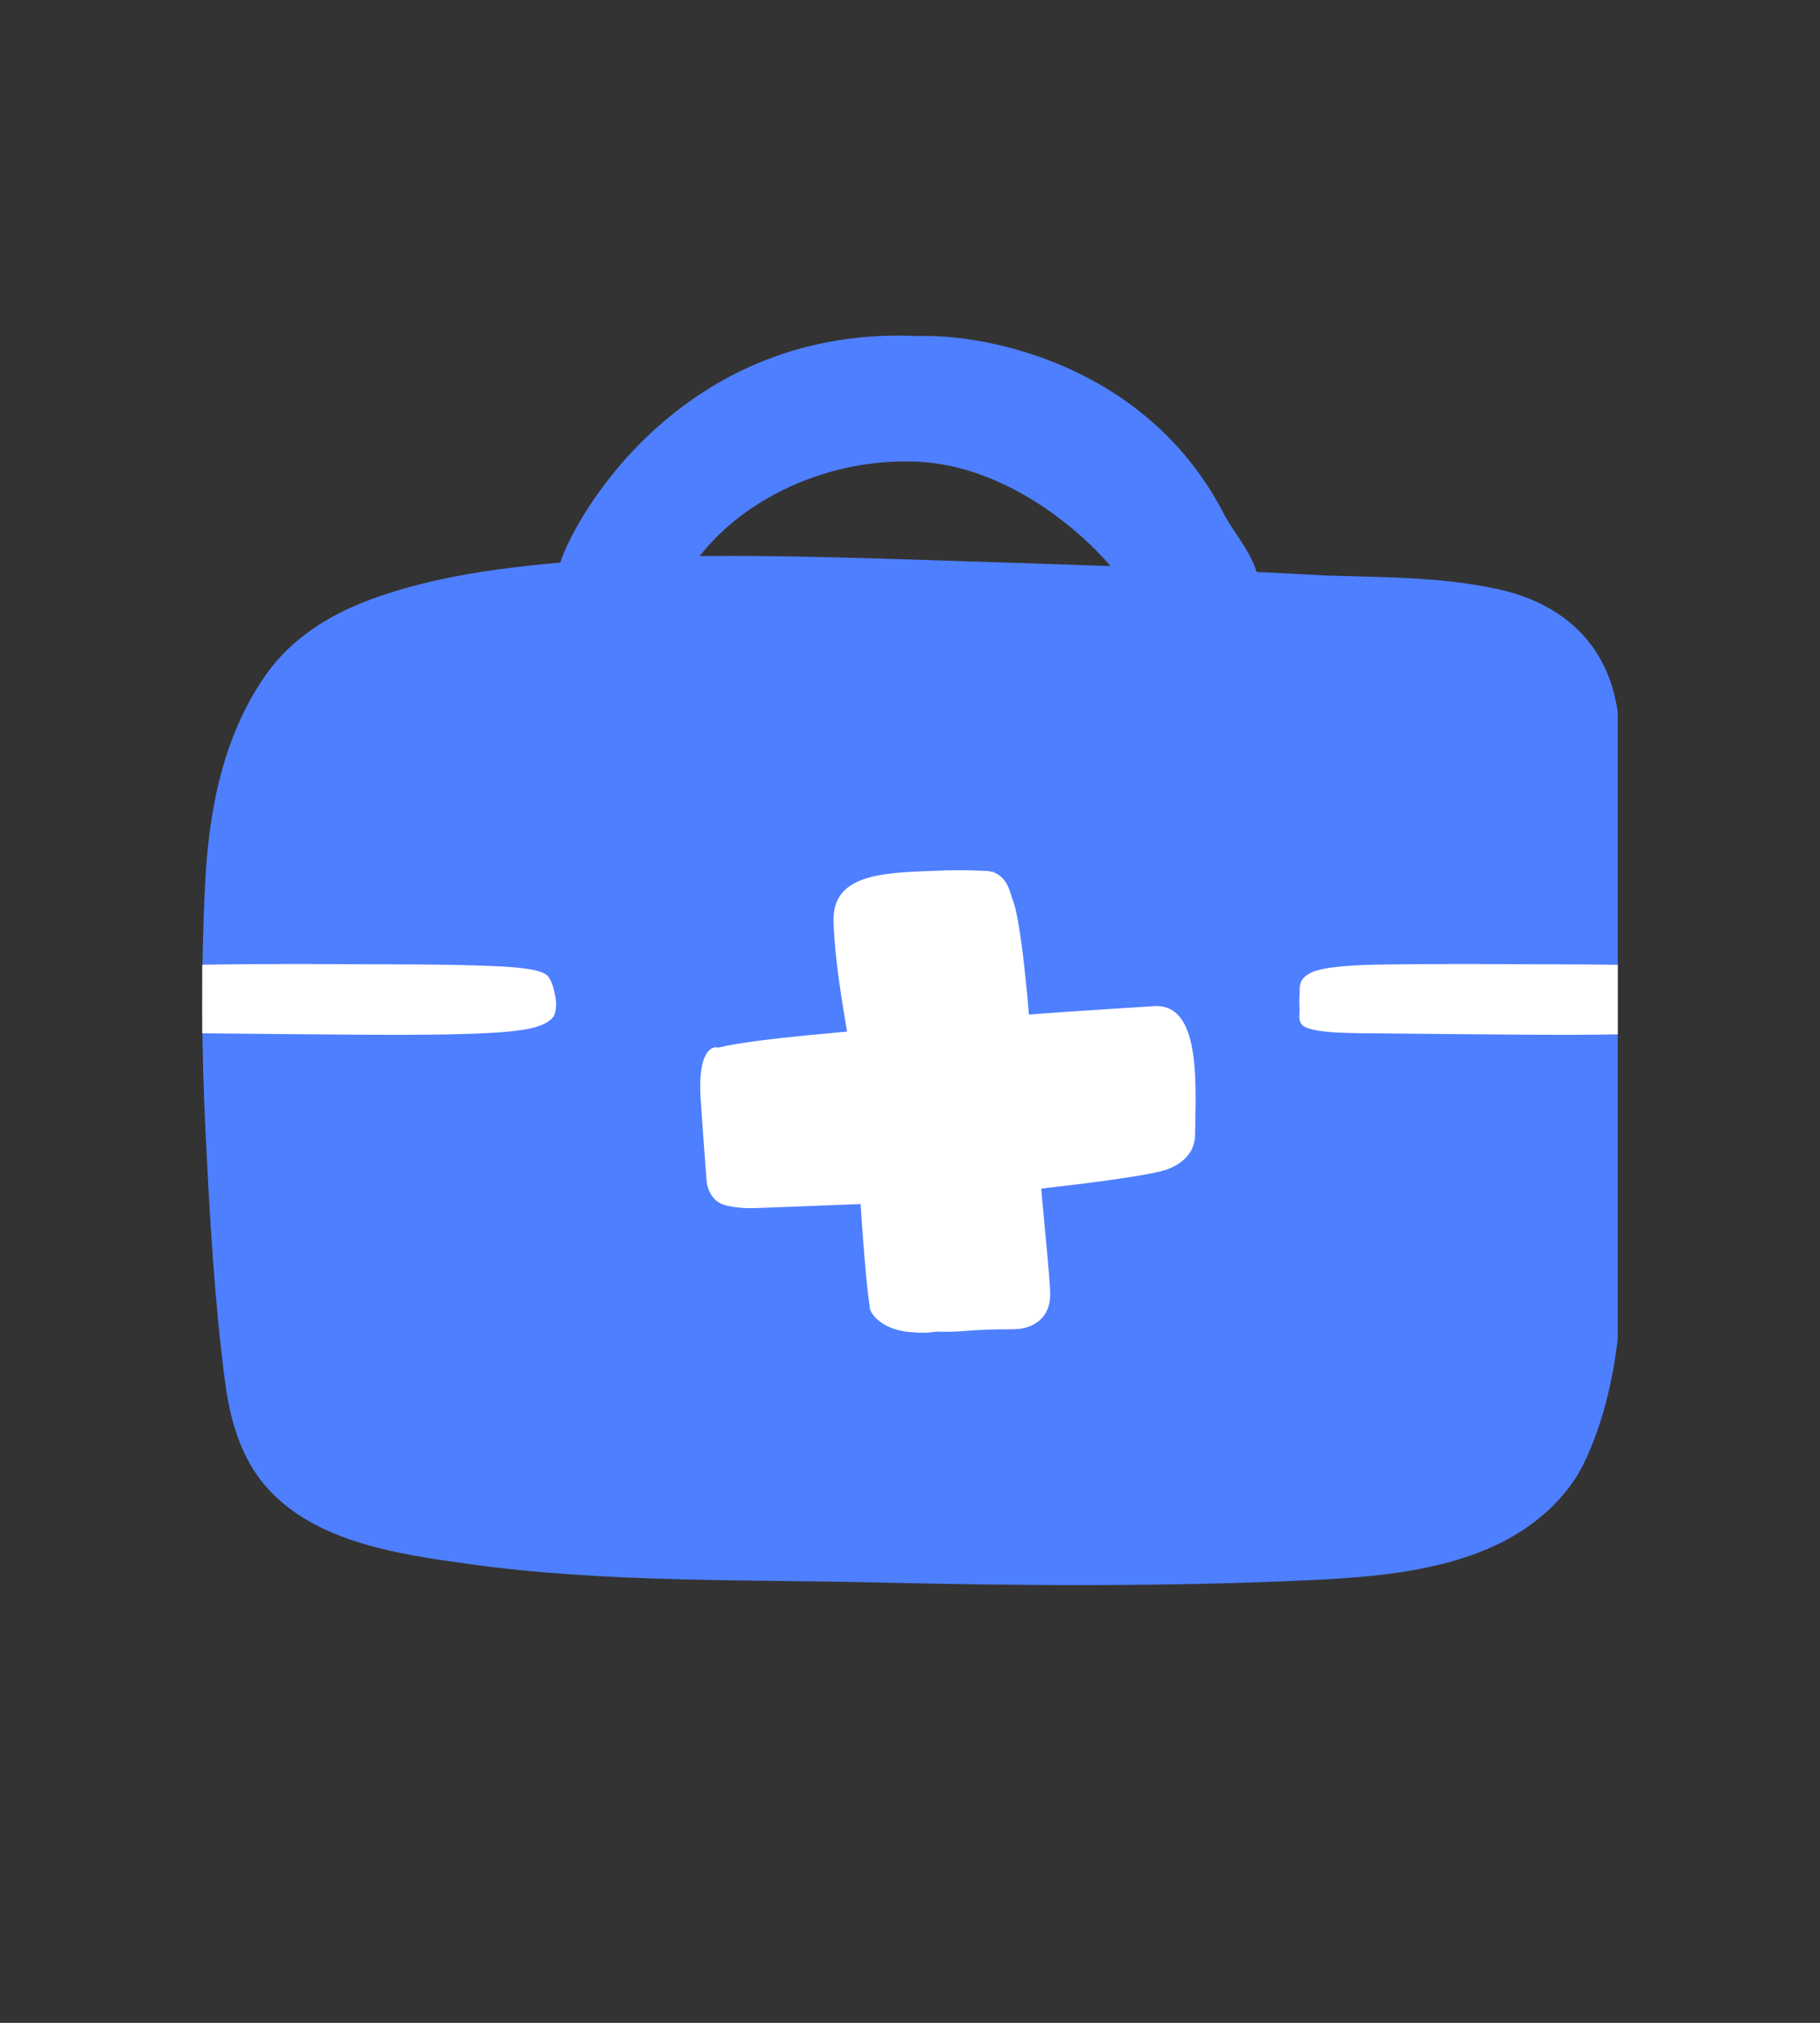 <svg width="90" height="100" viewBox="0 0 90 100" fill="none" xmlns="http://www.w3.org/2000/svg">
<rect x="0" y="0" width="90" height="100" fill="#333333" stroke="none"/>
<g clip-path="url(#clip0_7187_50263)">
<path d="M27.705 27.812C28.514 25.333 33.922 16.043 45.447 16.613C48.948 16.503 56.881 18.14 60.605 25.568C61.066 26.363 61.884 27.358 62.137 28.275C63.276 28.328 64.415 28.385 65.553 28.449C68.415 28.542 71.283 28.511 74.096 29.13C77.131 29.799 79.342 31.664 79.931 34.804C80.606 38.372 80.278 42.325 80.327 45.949C80.333 46.227 80.34 46.513 80.34 46.791L80.334 46.797C80.377 50.495 80.371 54.2 80.321 57.898C80.259 62.618 80.451 67.643 78.463 72.047C78.234 72.555 77.961 73.038 77.627 73.484C74.66 77.411 69.282 77.907 64.741 78.118C57.711 78.446 50.42 78.397 43.637 78.236C36.853 78.075 29.927 78.254 23.188 77.319C19.626 76.823 15.24 76.216 12.886 73.162C11.833 71.793 11.362 70.058 11.133 68.342C10.6 64.291 10.37 60.116 10.166 56.028C9.962 51.921 9.937 47.819 10.142 43.712C10.321 40.089 11.015 36.415 13.127 33.386C14.409 31.54 16.355 30.345 18.436 29.595C20.444 28.87 22.55 28.43 24.662 28.145C25.671 28.009 26.686 27.901 27.705 27.812ZM45.297 22.821C40.931 22.652 36.811 24.646 34.599 27.492C38.365 27.446 42.142 27.572 45.853 27.687C48.872 27.784 51.896 27.877 54.92 27.983C53.091 25.867 49.453 22.981 45.297 22.821Z" fill="#4E7FFF"/>
<path d="M6.507 49.829C6.507 49.848 6.509 49.867 6.511 49.887C6.526 50.136 6.428 50.408 6.629 50.653C6.805 50.869 7.465 50.998 8.371 51.044C9.21 51.086 10.066 51.084 10.92 51.09C12.876 51.115 14.842 51.128 16.799 51.143C18.889 51.158 21.048 51.176 23.124 51.111C23.755 51.092 24.383 51.061 24.982 51.012C25.603 50.96 26.184 50.878 26.567 50.751C27.197 50.542 27.404 50.29 27.458 50.04C27.519 49.758 27.511 49.476 27.45 49.193C27.389 48.912 27.321 48.625 27.162 48.346C27.094 48.228 26.953 48.109 26.639 48.015C25.936 47.804 24.627 47.763 23.564 47.729C21.553 47.664 19.486 47.677 17.461 47.666C15.437 47.654 13.261 47.651 11.163 47.674C9.807 47.688 8.203 47.722 7.317 47.992C7.217 48.023 7.136 48.056 7.068 48.091C6.474 48.394 6.531 48.74 6.513 49.065C6.498 49.319 6.496 49.574 6.509 49.828L6.507 49.829Z" fill="white"/>
<path d="M64.257 49.829C64.257 49.848 64.259 49.867 64.261 49.887C64.276 50.136 64.178 50.408 64.379 50.653C64.555 50.869 65.215 50.998 66.121 51.044C66.96 51.086 67.816 51.084 68.67 51.09C70.626 51.115 72.592 51.128 74.549 51.143C76.639 51.158 78.798 51.176 80.874 51.111C81.505 51.092 82.133 51.061 82.732 51.012C83.353 50.96 83.934 50.878 84.317 50.751C84.947 50.542 85.154 50.29 85.208 50.04C85.269 49.758 85.261 49.476 85.2 49.193C85.139 48.912 85.071 48.625 84.912 48.346C84.844 48.228 84.703 48.109 84.389 48.015C83.686 47.804 82.377 47.763 81.314 47.729C79.303 47.664 77.236 47.677 75.211 47.666C73.187 47.654 71.011 47.651 68.913 47.674C67.558 47.688 65.953 47.722 65.067 47.992C64.967 48.023 64.886 48.056 64.818 48.091C64.224 48.394 64.281 48.74 64.263 49.065C64.248 49.319 64.246 49.574 64.259 49.828L64.257 49.829Z" fill="white"/>
<path fill-rule="evenodd" clip-rule="evenodd" d="M41.591 49.178C41.422 48.064 41.266 46.817 41.218 45.604C41.126 43.242 43.541 43.149 46.117 43.051L46.148 43.052C46.563 43.031 46.963 43.021 47.322 43.02C47.329 43.02 47.337 43.02 47.344 43.02C47.883 43.018 48.329 43.033 48.598 43.05C48.777 43.044 48.933 43.064 49.068 43.104C49.102 43.105 49.126 43.106 49.144 43.107C49.152 43.108 49.159 43.109 49.164 43.11C49.175 43.111 49.179 43.114 49.18 43.116C49.18 43.121 49.171 43.126 49.156 43.133C49.742 43.356 49.92 43.969 50.014 44.291C50.024 44.324 50.032 44.354 50.041 44.38C50.077 44.462 50.112 44.563 50.148 44.682C50.438 45.668 50.687 47.873 50.88 50.127C50.881 50.144 50.896 50.157 50.913 50.155C52.052 50.06 53.476 49.969 54.869 49.881C55.623 49.833 56.369 49.786 57.055 49.738C59.233 49.588 59.161 53.022 59.107 55.601L59.107 55.605C59.103 55.773 59.1 55.938 59.097 56.097C59.104 56.97 58.446 57.648 57.375 57.911C56.35 58.163 53.969 58.477 51.516 58.756C51.5 58.758 51.488 58.773 51.489 58.79C51.518 59.1 51.549 59.428 51.58 59.76C51.738 61.43 51.908 63.241 51.932 63.855C52.002 65.635 50.353 65.698 50.353 65.698C50.285 65.711 50.072 65.713 49.77 65.716C49.242 65.721 48.443 65.729 47.669 65.801C47.3 65.835 46.816 65.844 46.321 65.829C46.241 65.838 46.174 65.846 46.113 65.853C45.787 65.89 45.653 65.906 44.968 65.848C43.571 65.728 42.953 64.882 43.003 64.545C42.85 63.575 42.695 61.61 42.555 59.524L37.376 59.722C36.77 59.745 36.276 59.68 35.9 59.592C35.317 59.456 34.984 58.926 34.938 58.337C34.864 57.401 34.757 55.909 34.65 54.369C34.488 52.047 35.162 51.682 35.519 51.79C36.392 51.568 38.115 51.357 40.053 51.167C40.65 51.108 41.268 51.051 41.887 50.997L41.846 50.754C41.767 50.278 41.677 49.745 41.591 49.178ZM43.076 45.286C43.076 45.286 43.075 45.29 43.071 45.297C43.074 45.289 43.076 45.286 43.076 45.286Z" fill="white"/>
</g>
<defs>
<clipPath id="clip0_7187_50263">
<rect width="70" height="70" fill="white" transform="translate(10 15)"/>
</clipPath>
</defs>
</svg>
